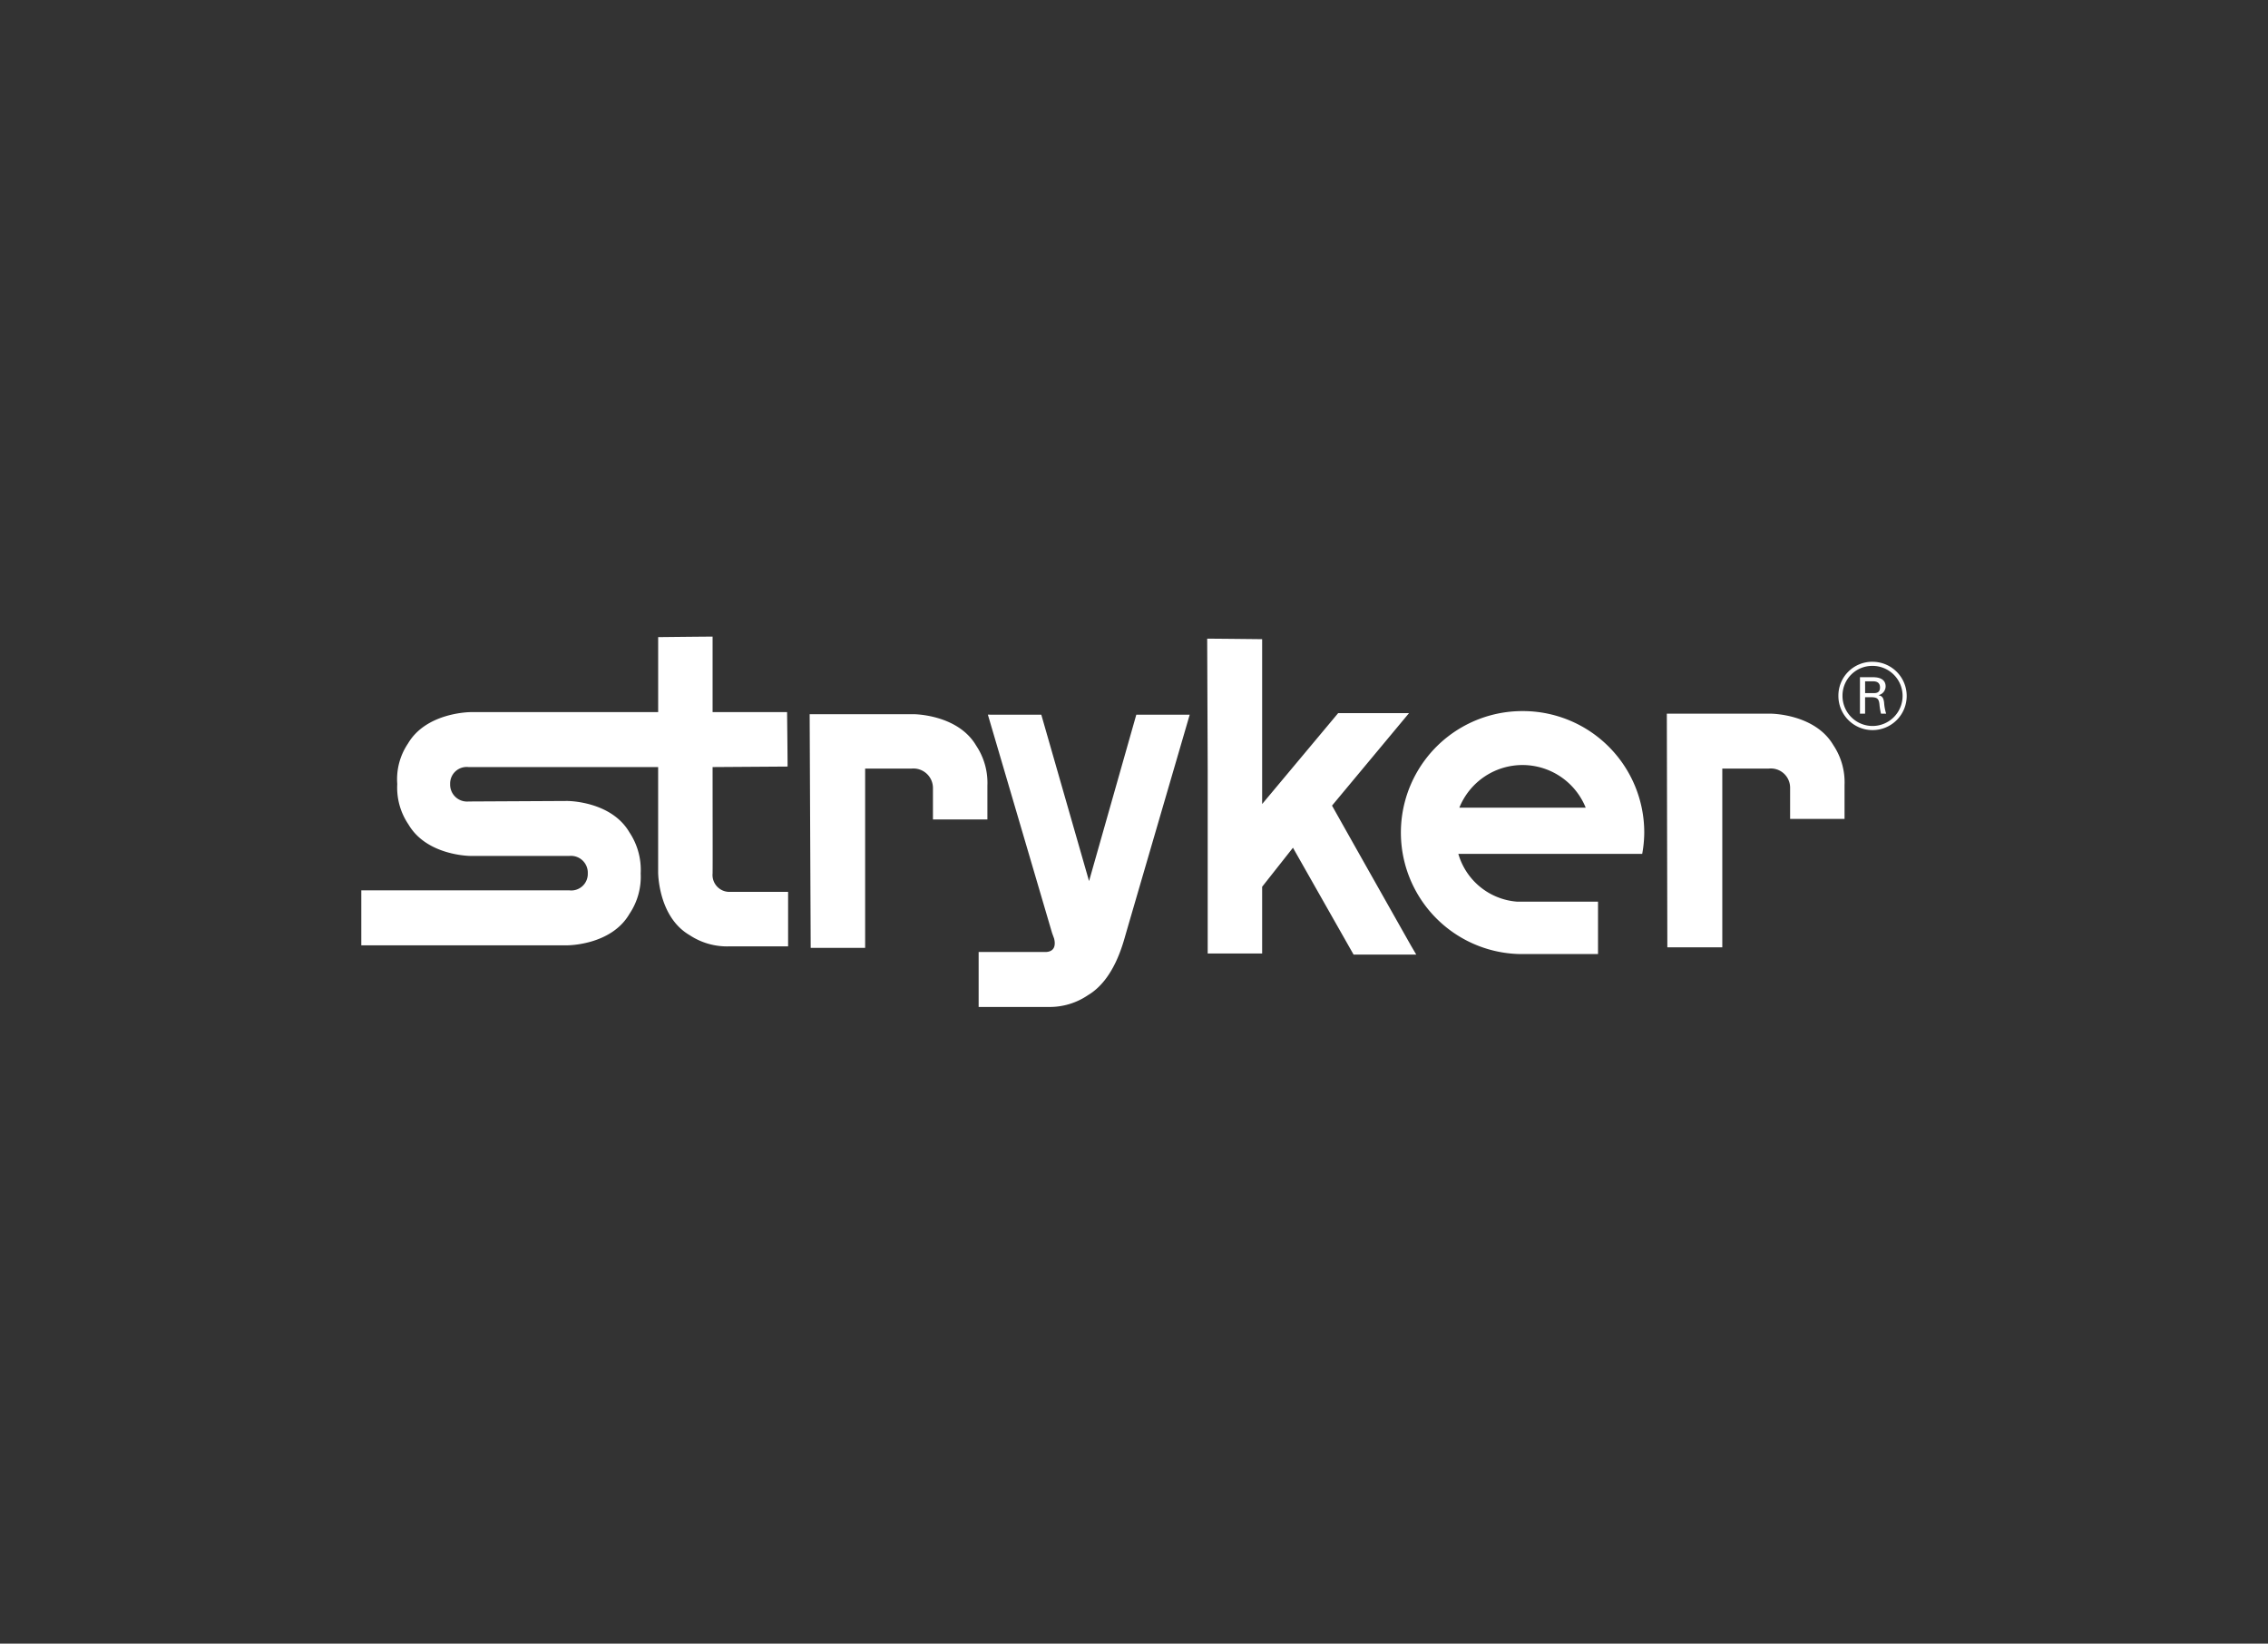 <svg xmlns="http://www.w3.org/2000/svg" width="138" height="100" viewBox="0 0 138 100">
  <rect x="0" y="0" width="138" height="100" fill="#333333" stroke="none"/>
  <g id="stryker" transform="translate(19344 -5732)">
    <g id="Group_1807" data-name="Group 1807" transform="translate(191)">
      <rect id="Rectangle_589" data-name="Rectangle 589" width="138" height="100" transform="translate(-19535 5732)" fill="none"/>
      <path id="Stryker_Corporation_logo" d="M21.375,0c-.6,0-3.312.031-3.312.031V4.594H6.656s-2.689,0-3.812,1.906a3.877,3.877,0,0,0-.656,2.469,3.987,3.987,0,0,0,.688,2.469C4,13.345,6.656,13.344,6.656,13.344h6a1.024,1.024,0,0,1,1.125,1.063,1.006,1.006,0,0,1-1.125,1.031H0c0,.612,0,3.344,0,3.344H12.531s2.665.01,3.781-1.906A4.046,4.046,0,0,0,17,14.406a4.117,4.117,0,0,0-.687-2.5C15.194,9.991,12.531,10,12.531,10l-6,.031A1.03,1.03,0,0,1,5.406,8.969,1.006,1.006,0,0,1,6.531,7.938c.994,0,11.406,0,11.406,0h.125v6.406s-.007,2.695,1.906,3.813a4.119,4.119,0,0,0,2.438.688h3.563V15.531H22.375a1.028,1.028,0,0,1-1-1.125c.009-.525,0-3.632,0-6.469l4.563-.031c0-.608-.031-3.312-.031-3.312H21.375V0ZM51.469.125l.031,8V19.281h3.313V15.219l1.875-2.375,3.688,6.5h3.813l-.312-.531s-3.331-5.892-4.812-8.531L63.75,4.656H59.438l-4.625,5.531V.156S52.075.125,51.469.125ZM91.938,1.531a2.057,2.057,0,0,0-2.062,2.063,2.078,2.078,0,1,0,2.063-2.062Zm0,.25a1.828,1.828,0,1,1-1.812,1.813A1.807,1.807,0,0,1,91.938,1.781Zm-.75.688V4.688H91.5v-1h.375c.364,0,.466.1.5.438a3.592,3.592,0,0,0,.094.563h.313A2.847,2.847,0,0,1,92.656,4c-.04-.273-.109-.386-.344-.437a.555.555,0,0,0,.438-.531c0-.561-.618-.561-.781-.562Zm.313.25h.469c.166,0,.437.027.438.375s-.263.344-.406.344h-.5ZM70.656,4.531a7.392,7.392,0,0,0-.219,14.781H75.25V16.125H70.313a4.04,4.04,0,0,1-3.562-2.906H77.938a7.3,7.3,0,0,0,.125-1.312A7.386,7.386,0,0,0,70.656,4.531Zm8.781.156.031,14.219h3.344V8.031h2.813a1.171,1.171,0,0,1,1.313,1.156v1.906H90.25V9.031a4.066,4.066,0,0,0-.687-2.437C88.438,4.688,85.75,4.688,85.75,4.688H79.438Zm-52.156.031.063,14.219h3.313V8.031h2.813a1.187,1.187,0,0,1,1.313,1.188v1.906h3.313V9.063a4.08,4.08,0,0,0-.687-2.437c-1.124-1.907-3.812-1.906-3.812-1.906H27.281Zm10.844.031,3.906,13.281.125.344c.075.305.091.767-.469.813H37.563v3.344h4.219a4.134,4.134,0,0,0,2.438-.719c1.6-.952,2.132-3.165,2.313-3.781C46.744,17.3,50.406,4.75,50.406,4.75h-3.25L44.281,14.875,41.375,4.75ZM70.656,7.813A4.149,4.149,0,0,1,74.5,10.406H66.813A4.144,4.144,0,0,1,70.656,7.813Z" transform="translate(-19513.016 5770.732)" fill="#fff"/>
    </g>
  </g>
</svg>

